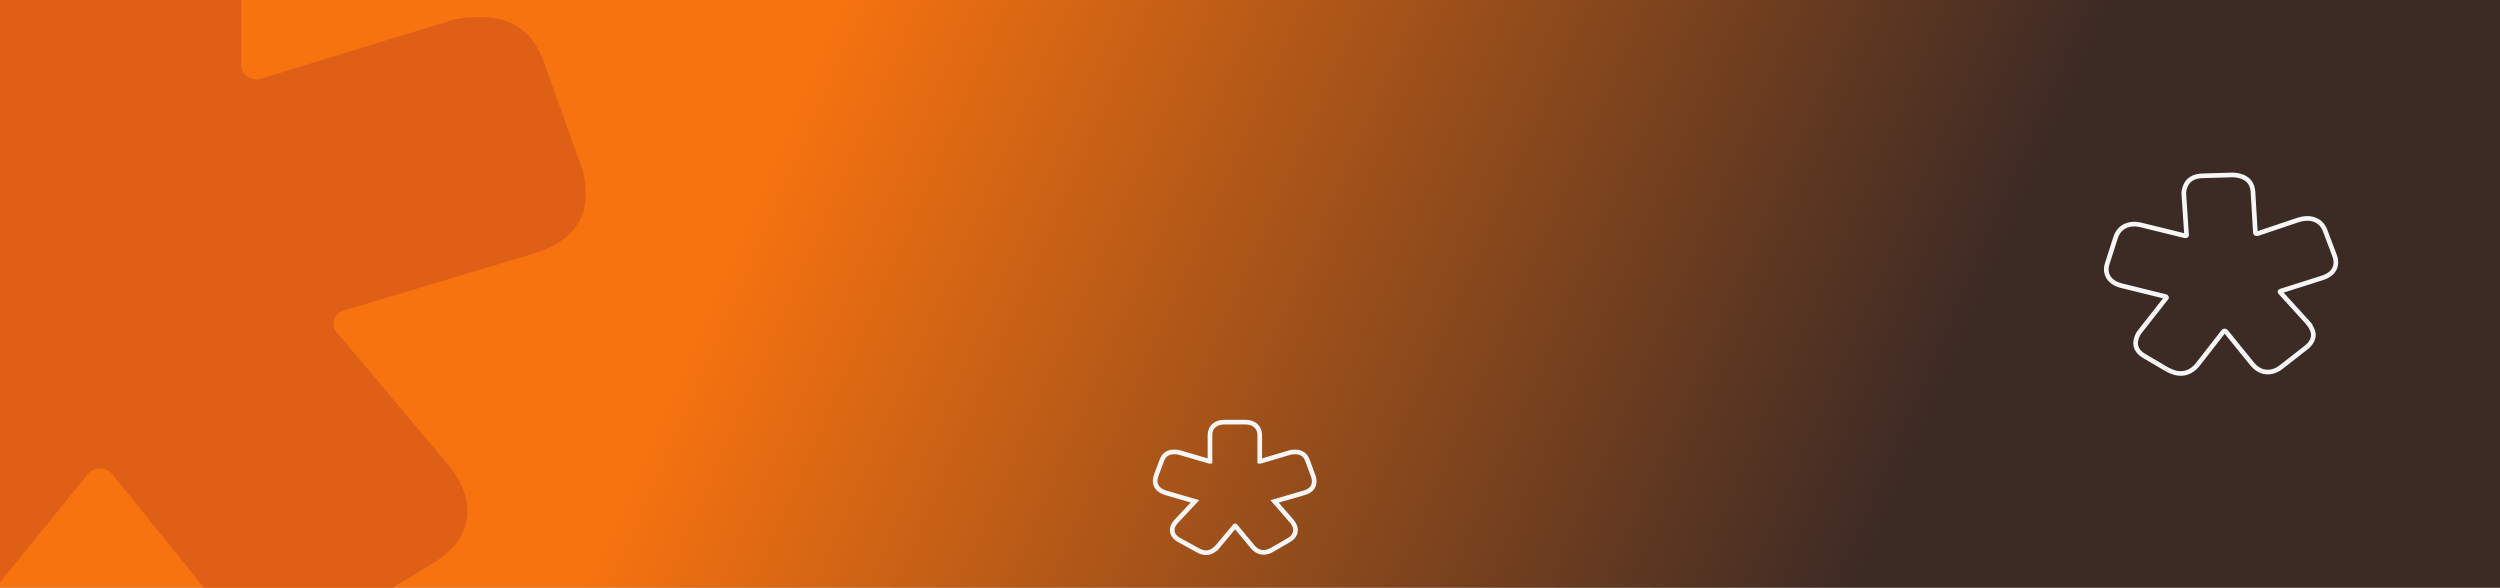 <svg width="1072" height="252" viewBox="0 0 1072 252" fill="none" xmlns="http://www.w3.org/2000/svg">
<rect x="0" y="0" width="1072" height="252" fill="#808080" stroke="none"/>
<g clip-path="url(#clip0_3274_12487)">
<rect width="1072" height="252" fill="#E05F16" fill-opacity="0.1"/>
<rect width="1072" height="252" fill="url(#paint0_linear_3274_12487)"/>
<path d="M-10.169 261.949C-18.288 271.316 -26.704 276 -35.517 276C-42.15 276 -48.784 273.928 -55.319 269.965L-104.925 241.863C-115.915 235.828 -121.46 228.172 -121.46 218.805C-121.46 212.77 -118.588 206.465 -112.647 199.799L-60.369 142.334C-57.398 139.091 -58.983 134.227 -63.339 132.876L-144.628 108.557C-160.074 103.243 -167.797 94.145 -167.797 81.445C-167.797 78.833 -167.104 74.78 -165.619 69.376L-150.173 27.312C-145.816 13.982 -136.608 7.226 -122.648 7.226C-116.806 7.226 -112.053 7.857 -108.291 9.208L-27.595 33.617C-23.337 34.878 -18.981 32.086 -18.981 28.033V-45.916C-18.981 -55.283 -16.11 -62.579 -10.169 -67.984C-4.328 -73.298 3.792 -76 14.089 -76H70.328C80.625 -76 88.645 -73.298 94.586 -67.984C100.428 -62.579 103.399 -55.283 103.399 -45.916V28.033C103.399 32.086 107.755 34.968 112.013 33.707L191.619 9.298C195.282 7.947 200.035 7.316 205.976 7.316C219.936 7.316 229.145 13.982 233.501 27.402L248.947 70.547C250.433 73.879 251.125 78.203 251.125 83.607C251.125 95.677 243.799 103.963 229.145 108.647L147.459 133.146C143.202 134.407 141.618 139.181 144.291 142.334L192.708 199.889C197.857 206.555 200.431 212.95 200.431 218.895C200.431 228.262 195.282 235.918 184.985 241.953L139.835 268.974C133.201 273.028 126.567 275.009 120.033 275.009C110.428 275.009 102.012 270.326 94.685 260.958L48.149 203.312C45.575 200.07 40.228 200.07 37.654 203.312L-9.971 262.039L-10.169 261.949Z" fill="#E05F16"/>
<path d="M965.728 156.052L965.733 156.059C967.136 157.753 968.716 158.858 970.502 159.298C973.246 159.973 975.879 159.232 978.324 157.269C978.326 157.267 978.328 157.265 978.33 157.264L988.577 149.254C990.119 148.119 991.231 146.772 991.734 145.205C992.371 143.22 991.708 141.176 990.164 139.134L990.239 139.063L989.62 138.382L977.734 125.316L977.727 125.309C977.613 125.187 977.622 125.088 977.637 125.04C977.653 124.991 977.704 124.903 977.874 124.85L977.882 124.848L995.442 119.275C995.444 119.274 995.447 119.274 995.449 119.273C998.459 118.36 1000.57 116.814 1001.33 114.457C1001.83 112.912 1001.71 111.256 1001.04 109.546C1001.04 109.545 1001.04 109.543 1001.04 109.542L997.047 98.964C997.047 98.963 997.046 98.961 997.046 98.96C996.072 96.295 994.231 94.566 991.517 93.897C989.784 93.47 987.801 93.611 985.654 94.248L985.635 94.254L985.616 94.26L967.946 100.214L967.942 100.216C967.775 100.273 967.557 100.257 967.368 100.151C967.178 100.045 967.12 99.911 967.116 99.831L967.116 99.827L966.071 82.181L966.071 82.17L966.07 82.16C965.928 80.424 965.403 78.946 964.431 77.788C963.456 76.627 962.09 75.857 960.398 75.44C958.989 75.093 957.734 74.932 956.639 75.025L944.756 75.375C942.799 75.387 941.1 75.766 939.738 76.598C938.35 77.447 937.413 78.708 936.904 80.292C936.51 81.521 936.326 82.644 936.455 83.638L937.606 100.827C937.606 100.828 937.606 100.829 937.606 100.83C937.609 100.901 937.583 100.97 937.484 101.036C937.374 101.111 937.181 101.169 936.943 101.11L918.179 96.488C915.638 95.862 913.338 95.974 911.316 96.921L911.308 96.924L911.3 96.928C909.275 97.914 907.902 99.578 907.174 101.845L903.614 112.939C902.888 115.201 903.059 117.272 904.214 119.026C905.375 120.787 907.285 121.911 909.819 122.535L928.583 127.157C928.819 127.215 928.941 127.349 928.985 127.455C929.026 127.551 929.012 127.625 928.959 127.694C928.959 127.695 928.958 127.695 928.958 127.696L917.677 142.061C916.975 142.864 916.464 143.901 916.074 145.116C915.565 146.703 915.623 148.209 916.305 149.566C916.973 150.896 918.197 151.994 919.847 152.896L929.53 158.565L929.559 158.582L929.589 158.597C930.885 159.236 931.945 159.664 932.714 159.854C934.486 160.29 936.201 160.258 937.82 159.702C939.434 159.147 940.872 158.097 942.135 156.624L942.151 156.605L942.166 156.585L953.479 142.076C953.547 141.993 953.691 141.907 953.913 141.907C954.134 141.907 954.335 141.996 954.454 142.144L954.456 142.146L965.728 156.052Z" stroke="#F5F6F5" stroke-width="2"/>
<path d="M504.304 223.626L504.304 223.626L504.298 223.634C503.266 224.757 502.641 225.955 502.641 227.226C502.641 229.168 503.862 230.619 505.778 231.642L513.6 235.944C514.754 236.62 515.971 237 517.224 237C518.787 237 520.199 236.282 521.468 235.043L521.546 235.077L522.028 234.499L529.555 225.49L529.555 225.49L529.557 225.488C529.558 225.487 529.559 225.487 529.56 225.486C529.571 225.481 529.591 225.476 529.617 225.476C529.643 225.476 529.663 225.481 529.673 225.486C529.675 225.487 529.676 225.487 529.677 225.488L529.677 225.488L537.027 234.326C538.327 235.937 539.921 236.848 541.806 236.848C543.042 236.848 544.263 236.483 545.442 235.785C545.443 235.784 545.445 235.783 545.446 235.782L552.566 231.646C552.567 231.645 552.569 231.645 552.57 231.644C554.396 230.604 555.512 229.146 555.512 227.24C555.512 226.024 554.972 224.829 554.074 223.701L554.061 223.685L554.048 223.669L546.543 215.009L559.33 211.287L559.338 211.284L559.347 211.282C560.608 210.89 561.658 210.318 562.397 209.502C563.155 208.665 563.524 207.64 563.524 206.485C563.524 205.599 563.411 204.788 563.106 204.102L560.682 197.531C560.285 196.351 559.64 195.391 558.71 194.734C557.778 194.075 556.647 193.781 555.389 193.781C554.408 193.781 553.537 193.879 552.81 194.134L540.263 197.869C540.262 197.869 540.261 197.87 540.26 197.87C540.228 197.878 540.199 197.877 540.178 197.872V186.615C540.178 184.936 539.617 183.531 538.453 182.486L538.447 182.48L538.441 182.475C537.274 181.461 535.75 181 533.951 181H525.063C523.269 181 521.724 181.459 520.568 182.48C519.377 183.531 518.837 184.944 518.837 186.615V197.861C518.815 197.864 518.786 197.865 518.754 197.856C518.753 197.856 518.752 197.855 518.752 197.855L506.027 194.119C505.291 193.867 504.424 193.768 503.454 193.768C502.192 193.768 501.062 194.066 500.131 194.726C499.203 195.384 498.56 196.341 498.162 197.512L495.727 203.948L495.712 203.988L495.7 204.03C495.459 204.882 495.318 205.611 495.318 206.154C495.318 207.356 495.702 208.431 496.483 209.318C497.246 210.187 498.336 210.818 499.663 211.261L499.682 211.267L499.701 211.273L512.42 214.967L504.304 223.626ZM512.569 215.014C512.569 215.014 512.57 215.014 512.57 215.014L512.569 215.014Z" stroke="#F5F6F5" stroke-width="2"/>
</g>
<defs>
<linearGradient id="paint0_linear_3274_12487" x1="16.378" y1="101.892" x2="727.571" y2="412.604" gradientUnits="userSpaceOnUse">
<stop offset="0.352" stop-color="#F77310"/>
<stop offset="1" stop-color="#3C2A25"/>
</linearGradient>
<clipPath id="clip0_3274_12487">
<rect width="1072" height="252" fill="white"/>
</clipPath>
</defs>
</svg>
